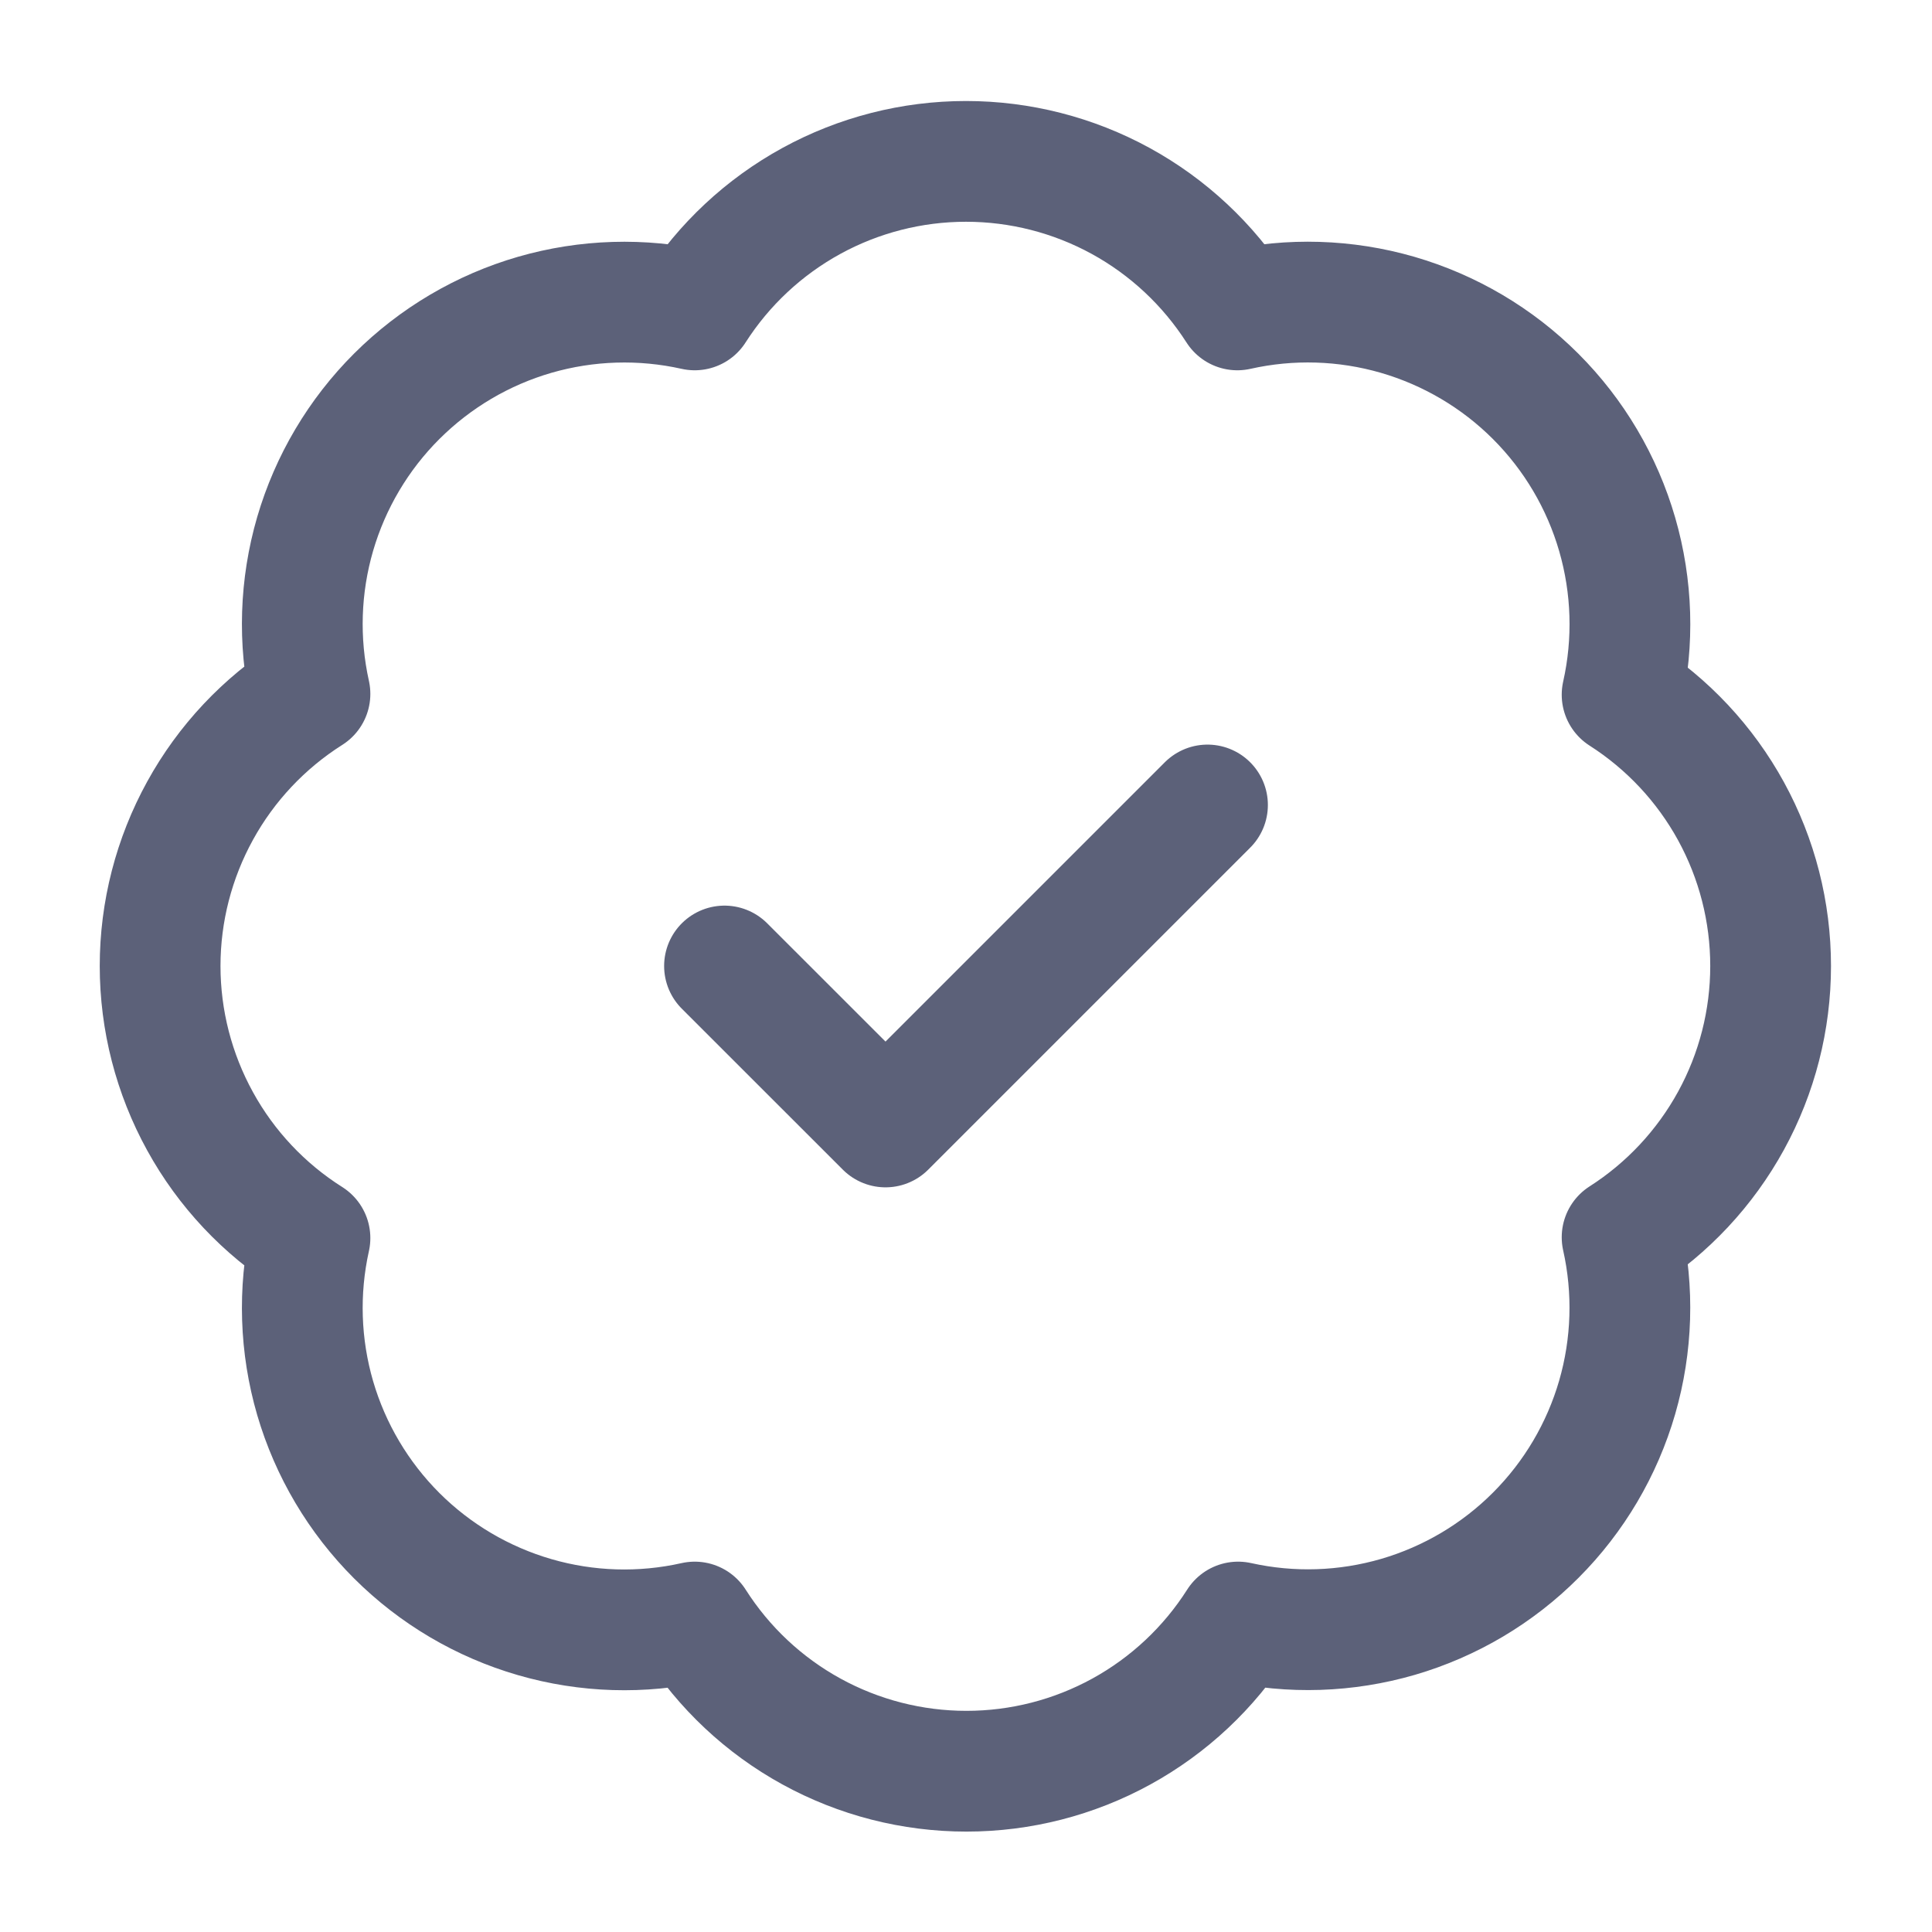 <svg width="32" height="32" viewBox="0 0 32 32" fill="none" xmlns="http://www.w3.org/2000/svg">
  <path
    d="M12 16L14.667 18.666L20 13.333M5.134 11.493C4.939 10.617 4.969 9.705 5.22 8.843C5.472 7.981 5.937 7.196 6.573 6.562C7.209 5.928 7.994 5.464 8.857 5.214C9.719 4.965 10.631 4.937 11.507 5.133C11.989 4.379 12.654 3.758 13.439 3.328C14.224 2.898 15.105 2.673 16 2.673C16.895 2.673 17.776 2.898 18.562 3.328C19.347 3.758 20.011 4.379 20.494 5.133C21.371 4.936 22.284 4.964 23.148 5.214C24.012 5.465 24.799 5.929 25.435 6.565C26.071 7.201 26.536 7.988 26.786 8.852C27.036 9.716 27.064 10.629 26.867 11.507C27.621 11.989 28.242 12.653 28.672 13.438C29.102 14.224 29.327 15.104 29.327 16C29.327 16.895 29.102 17.776 28.672 18.561C28.242 19.346 27.621 20.011 26.867 20.493C27.063 21.369 27.035 22.281 26.786 23.143C26.536 24.006 26.072 24.792 25.438 25.427C24.804 26.063 24.019 26.528 23.157 26.78C22.295 27.031 21.384 27.061 20.507 26.866C20.025 27.624 19.36 28.247 18.574 28.679C17.787 29.111 16.904 29.337 16.007 29.337C15.11 29.337 14.227 29.111 13.44 28.679C12.653 28.247 11.989 27.624 11.507 26.866C10.631 27.063 9.719 27.035 8.857 26.785C7.994 26.535 7.209 26.072 6.573 25.438C5.937 24.803 5.472 24.019 5.22 23.157C4.969 22.295 4.939 21.383 5.134 20.506C4.374 20.026 3.747 19.36 3.314 18.572C2.88 17.784 2.652 16.899 2.652 16C2.652 15.1 2.88 14.216 3.314 13.428C3.747 12.64 4.374 11.974 5.134 11.493Z"
    stroke="#5C6179" stroke-width="2" stroke-linecap="round" stroke-linejoin="round" />
</svg>
